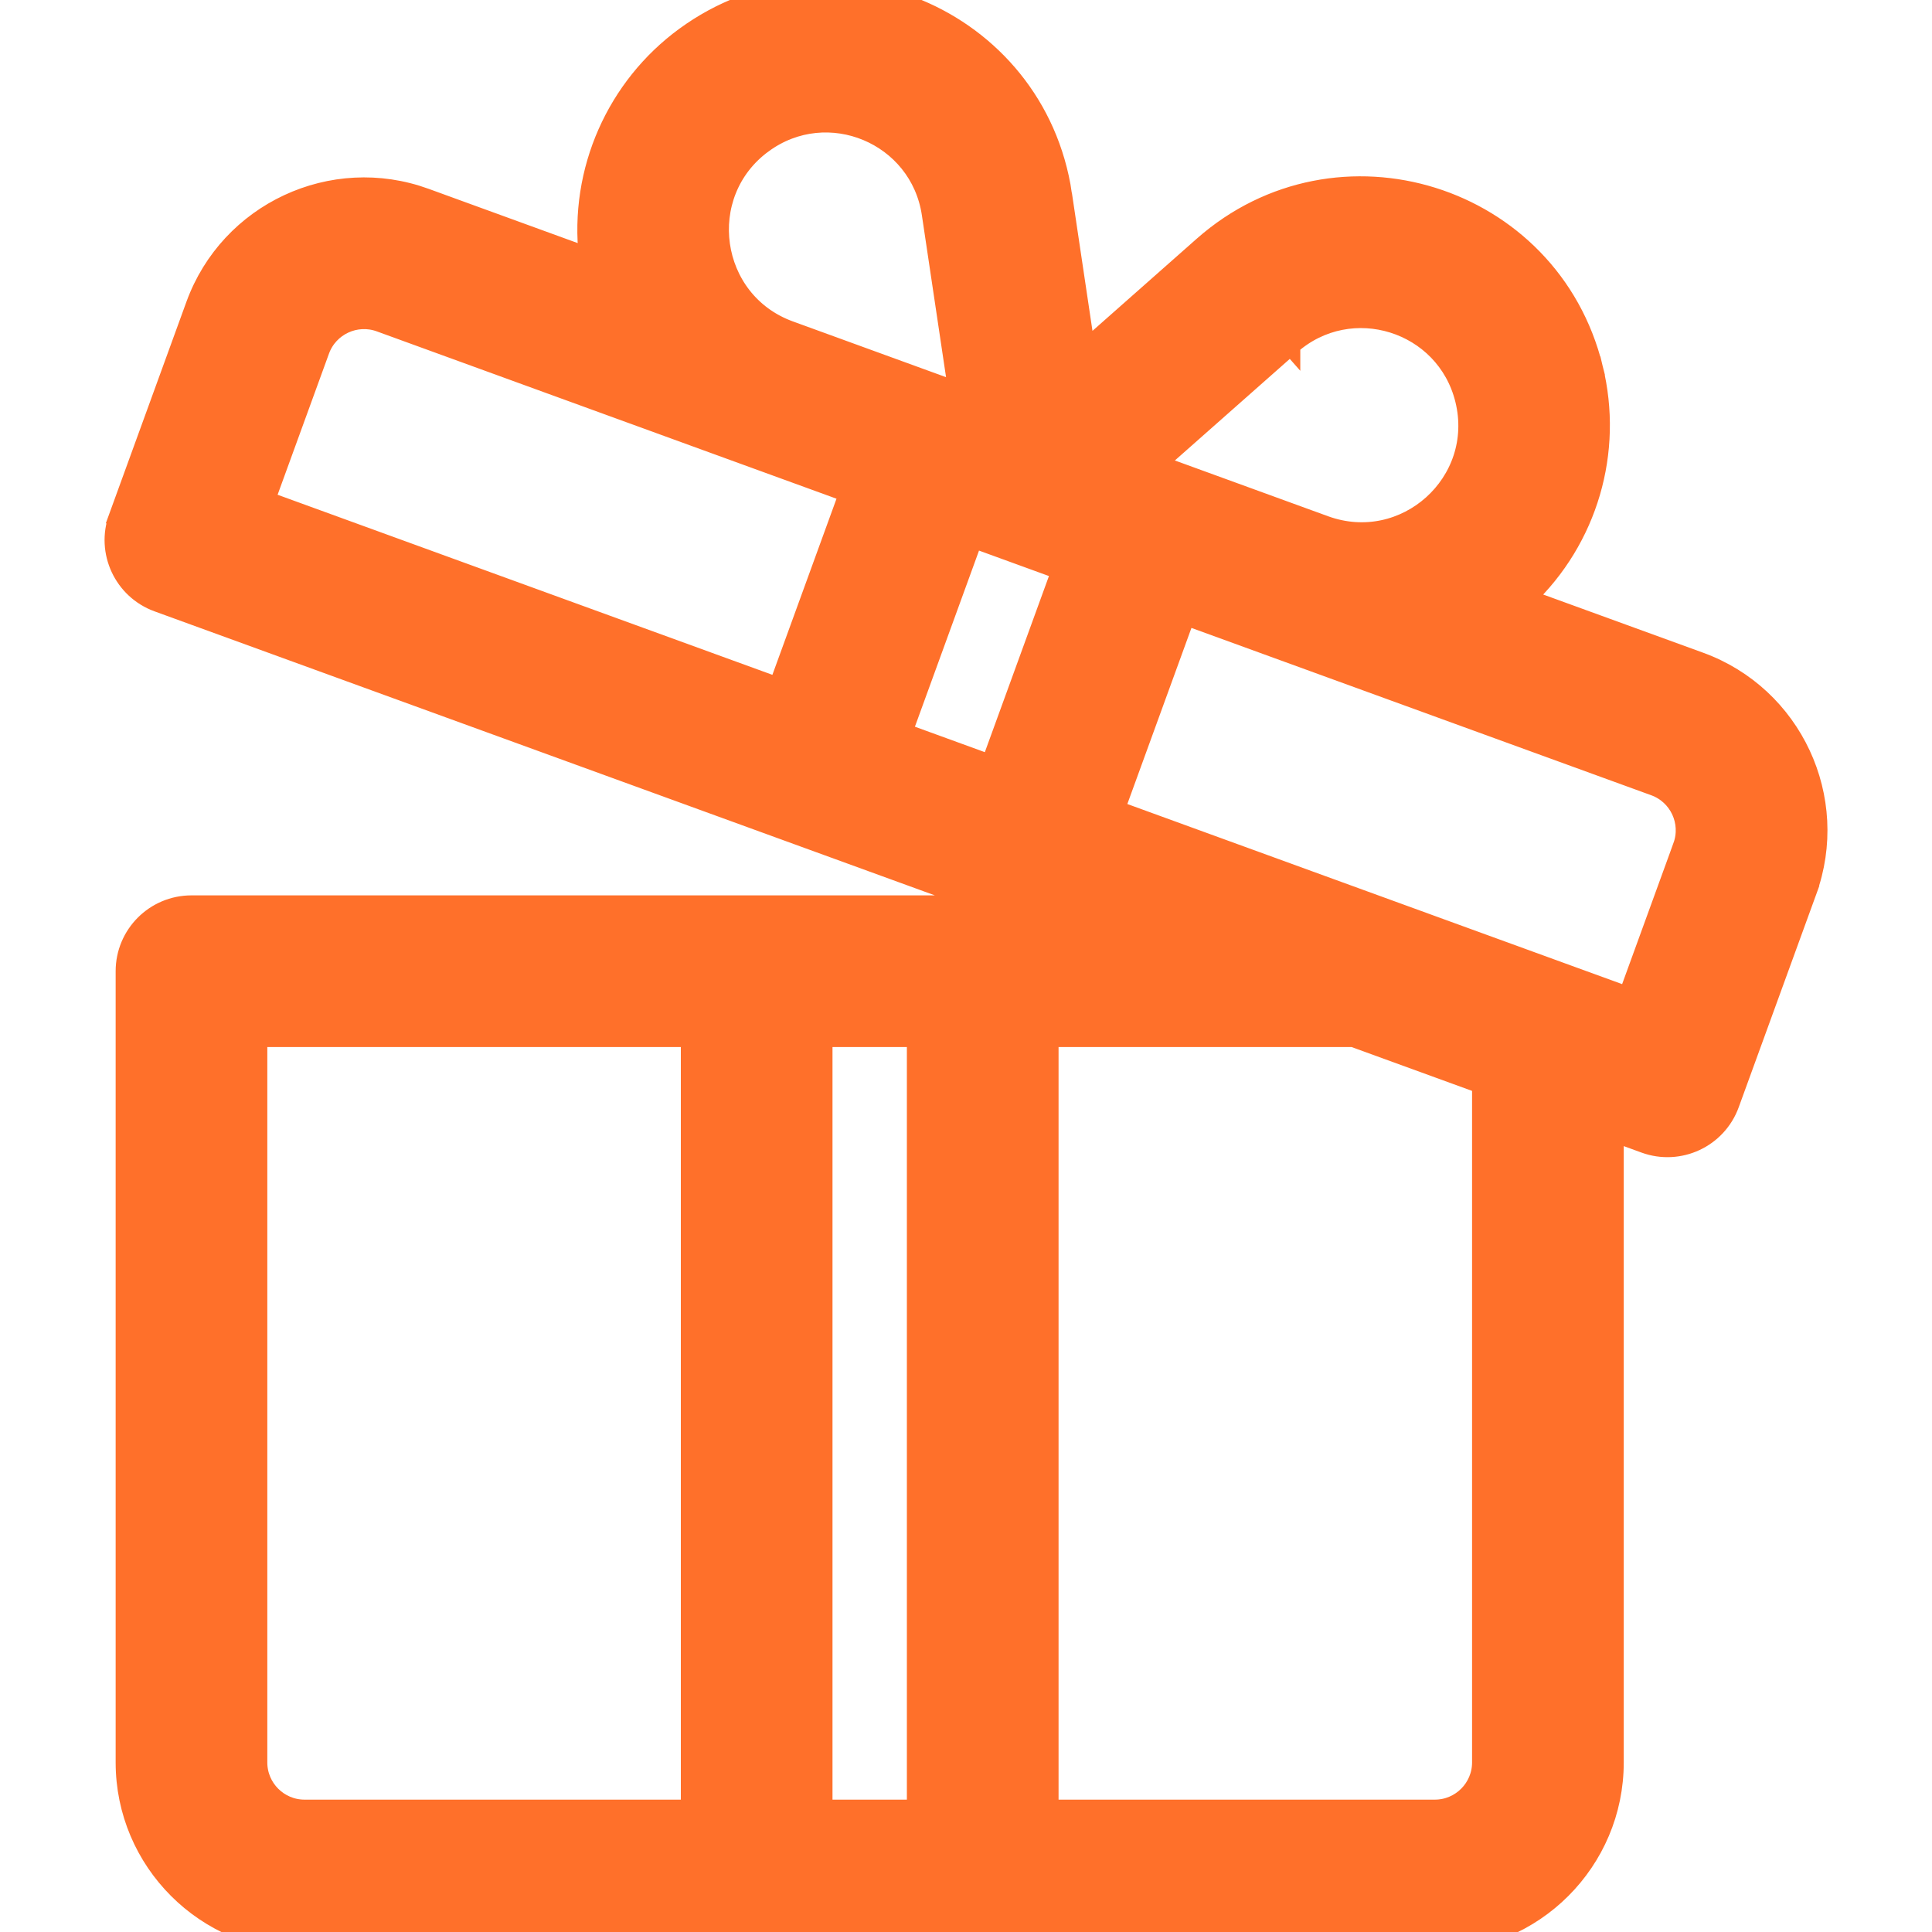 <svg xmlns="http://www.w3.org/2000/svg" width="100" height="100" fill="none" viewBox="0 0 100 100">
    <g clip-path="url(#prefix__clip0)">
        <path fill="#FF702A" stroke="#FF702A" d="M54.985 10.048h0C53.605.84 42.947-3.588 35.449 1.897c-3.528 2.581-5.502 6.92-4.985 11.422l-8.453-3.077c-4.806-1.75-10.14.737-11.89 5.544h0L6.12 26.783l.47.17-.47-.17c-.647 1.777.27 3.743 2.048 4.39l26.468 9.634c6.79 2.47 13.144 4.784 16.587 6.037H9.912c-1.893 0-3.426 1.533-3.426 3.425v40.955c0 5.115 4.16 9.276 9.276 9.276h58.507c5.115 0 9.276-4.161 9.276-9.276V58.608l1.591.58c1.77.644 3.74-.262 4.39-2.047h0l4.003-10.996-.47-.17.47.17c1.75-4.807-.737-10.14-5.544-11.89l-9.014-3.28c3.23-3.063 4.56-7.6 3.498-11.924l-.485.12.485-.12c-2.222-9.038-13.241-12.469-20.203-6.314l-6.078 5.373-1.203-8.062zm-15.491-2.62l-.277-.38.277.38c3.352-2.453 8.101-.464 8.716 3.635l1.376 9.217-1.035-.377-7.687-2.798c-4.152-1.512-4.938-7.069-1.37-9.678zm37.2 83.296h0v.5c0 1.337-1.089 2.425-2.426 2.425H54.291V53.694h15.753l6.65 2.42v34.61zM87.09 43.802l.47.17-.47-.17-2.83 7.777-26.55-9.664 3.66-10.055 24.27 8.833c1.257.457 1.907 1.853 1.45 3.109zM35.739 93.649H15.762c-1.337 0-2.426-1.088-2.426-2.425v-37.53H35.74V93.65zm11.701 0h-4.85V53.694h4.85V93.65zm19.363-75.78c3.111-2.75 8.024-1.208 9.014 2.818 1.055 4.291-3.092 8.012-7.245 6.504 0 0 0 0 0 0l-8.722-3.175 6.953-6.146-.318-.36.318.36zM40.278 35.57l-26.55-9.663 2.831-7.777c.457-1.256 1.853-1.906 3.109-1.45 0 0 0 0 0 0l24.27 8.834-3.66 10.056zm10.996 4.003l-4.559-1.66 3.66-10.055 4.559 1.659-3.66 10.056z"/>
    </g>
    <defs>
        <clipPath id="prefix__clip0">
            <path fill="#fff" d="M0 0H100V100H0z"/>
        </clipPath>
    </defs>
</svg>
